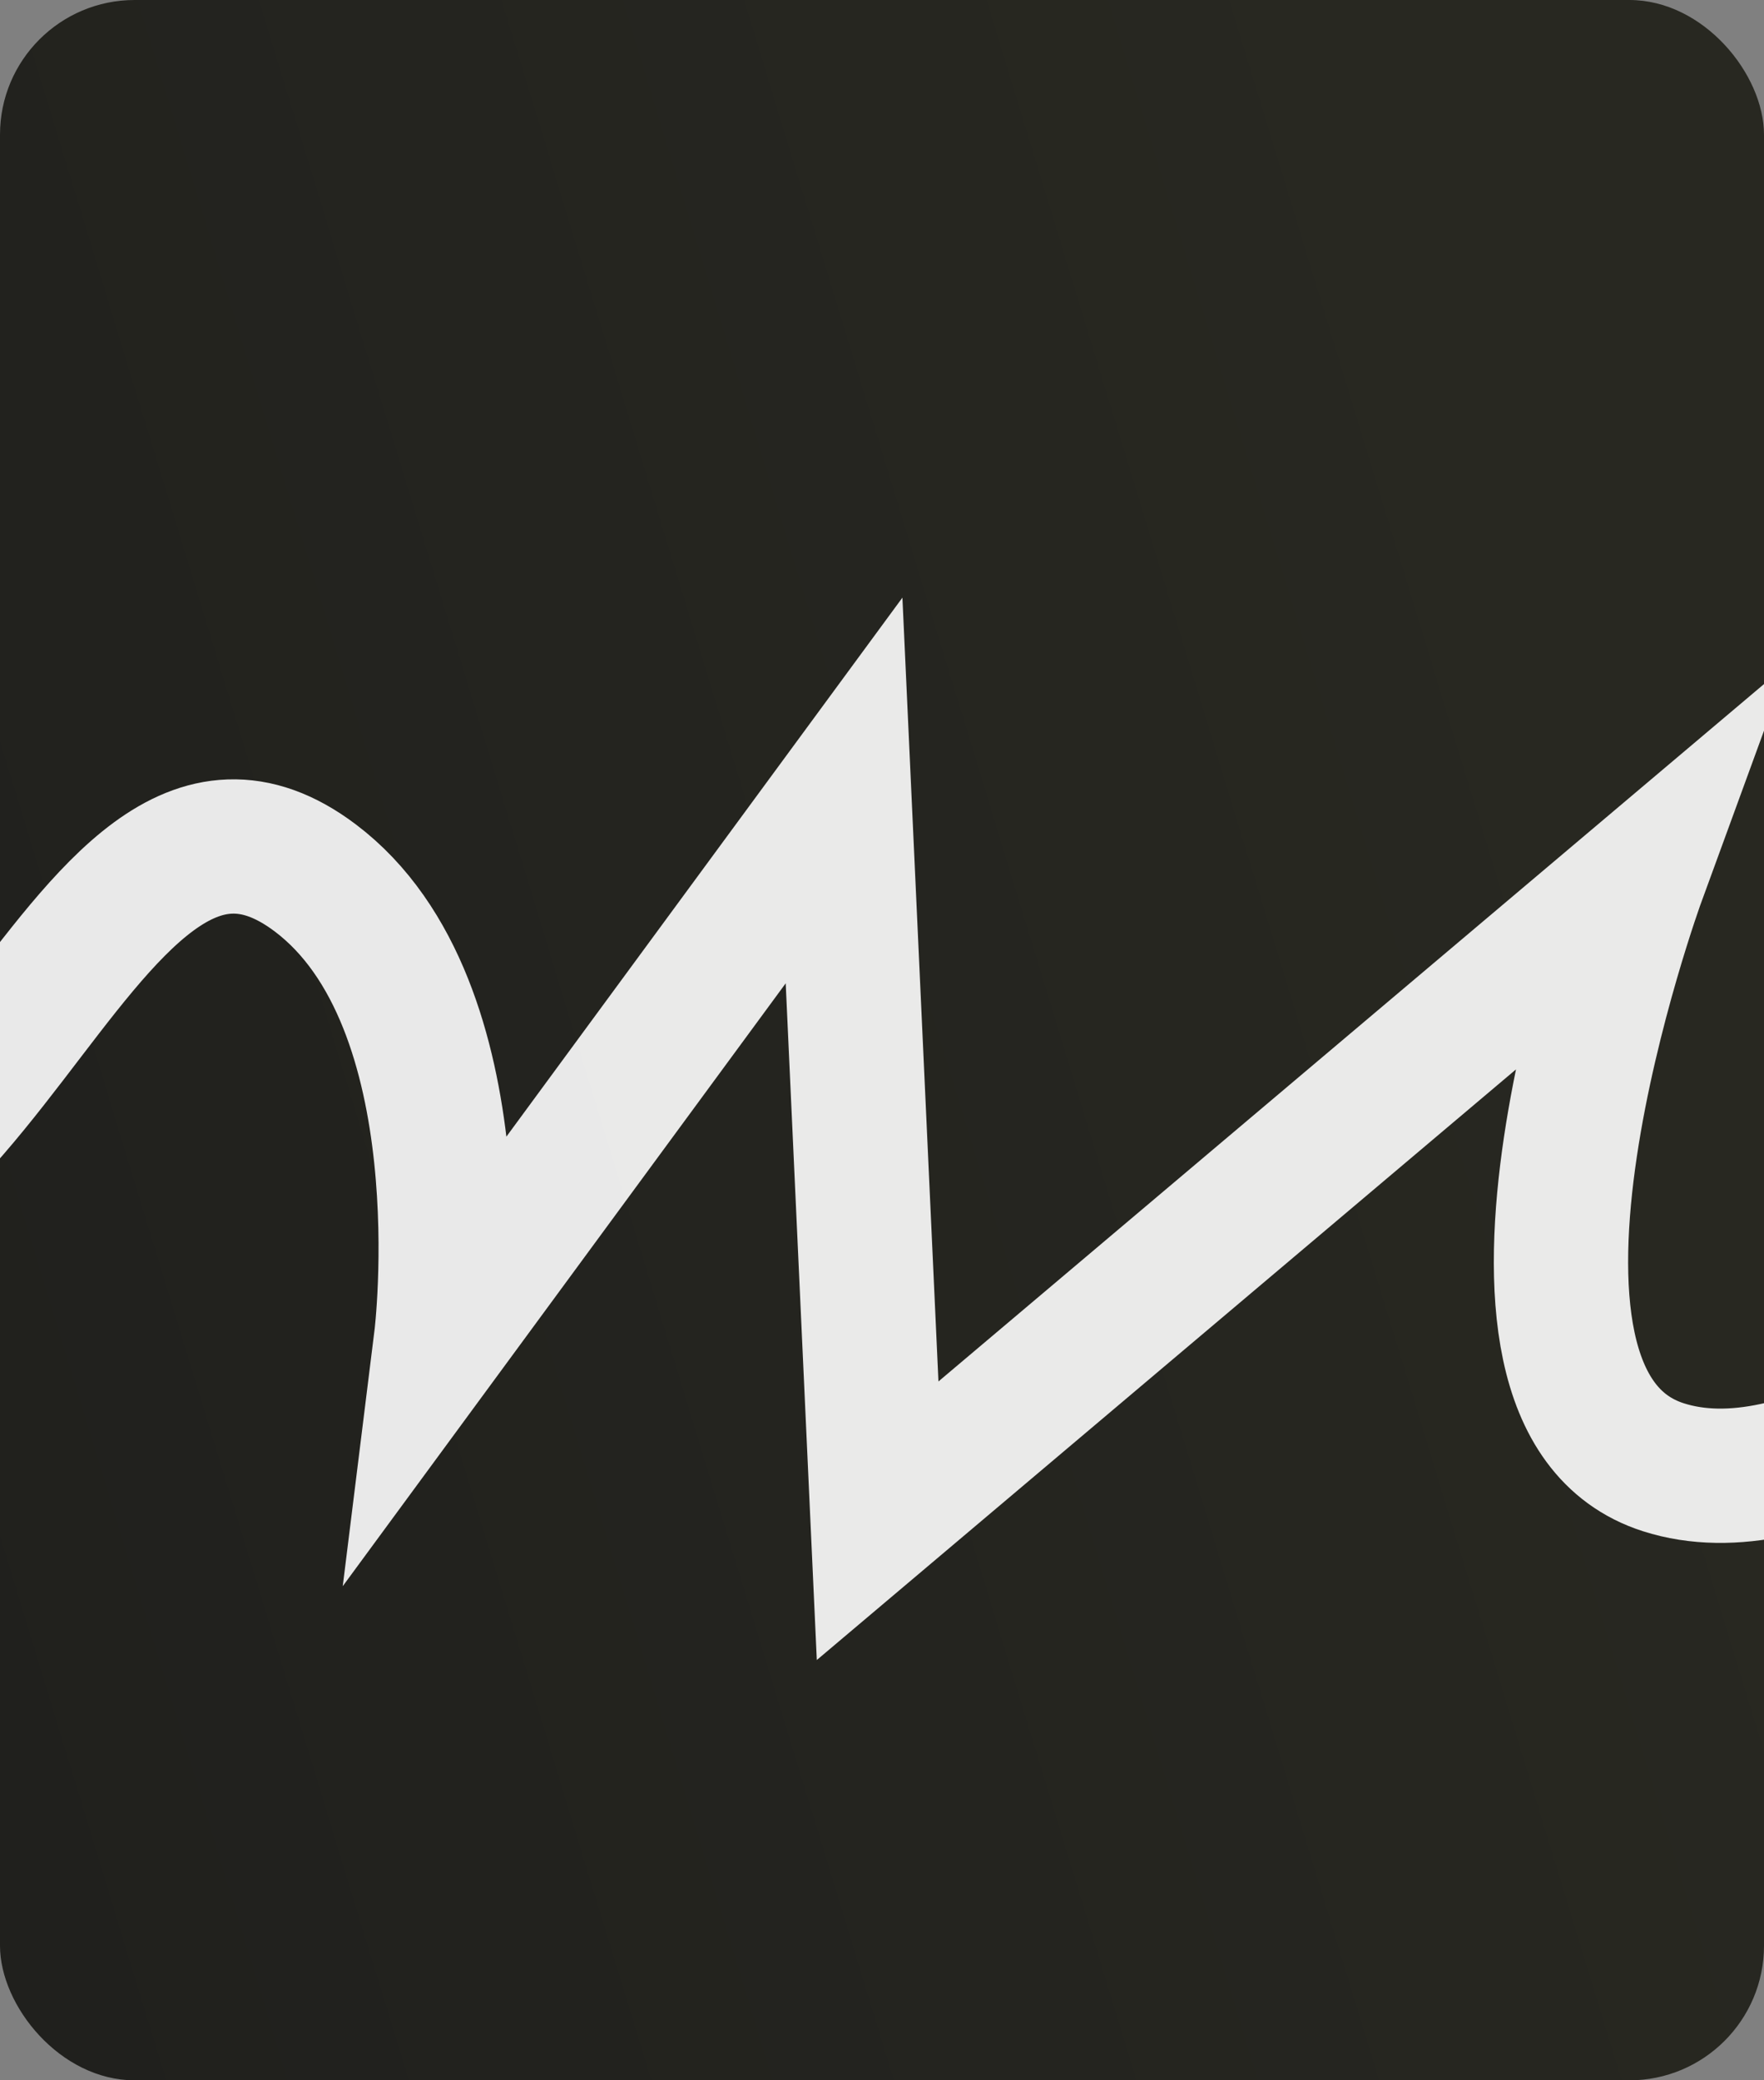<?xml version="1.0" encoding="UTF-8"?> <svg xmlns="http://www.w3.org/2000/svg" width="262" height="309" viewBox="0 0 262 309" fill="none"><rect x="0" y="0" width="262" height="309" fill="#808080" stroke="none"/><g clip-path="url(#clip0_622_1498)"><rect width="262" height="309" rx="20" fill="url(#paint0_linear_622_1498)"></rect><g style="mix-blend-mode:overlay"><path d="M-55 180.149C-4.188 205.188 10.694 103.176 46.809 130.387C71.694 149.138 65.519 198.868 65.519 198.868L125.364 117.413L130.351 225.881L243.39 130.387C243.39 130.387 215.128 207.707 247.046 217.935C287.601 230.93 360.5 139.5 360.5 139.5" stroke="white" stroke-opacity="0.9" stroke-width="19.948"></path></g></g><defs><linearGradient id="paint0_linear_622_1498" x1="-3.743" y1="274.847" x2="259.908" y2="194.366" gradientUnits="userSpaceOnUse"><stop stop-color="#20201D"></stop><stop offset="1" stop-color="#282821"></stop></linearGradient><clipPath id="clip0_622_1498"><rect width="262" height="309" rx="20" fill="white"></rect></clipPath></defs></svg> 